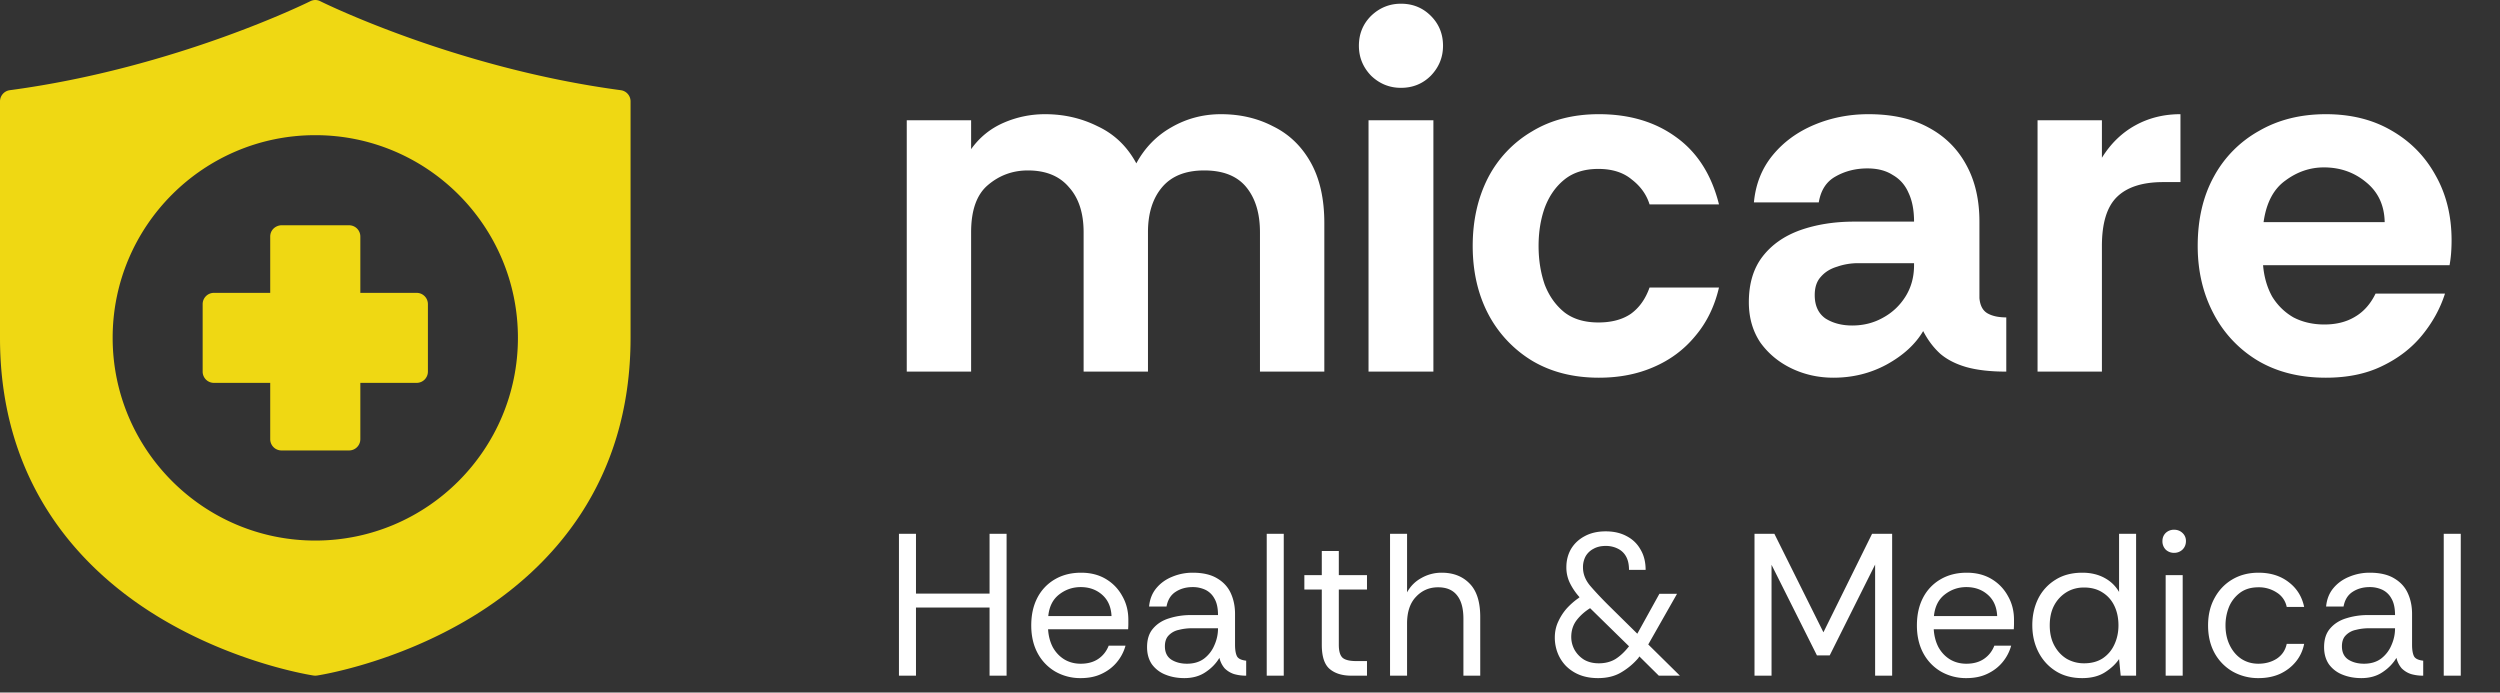 <svg xmlns="http://www.w3.org/2000/svg" width="148" height="41" fill="none"><rect width="100%" height="100%" fill="#333333" stroke="none"/><path fill="#fff" d="M53.68 22V7.12h3.81v1.71q.75-1.05 1.92-1.56t2.46-.51q1.68 0 3.12.72 1.47.69 2.28 2.19.75-1.38 2.07-2.13 1.35-.78 2.94-.78 1.71 0 3.09.72 1.41.69 2.22 2.13t.81 3.6V22h-3.81v-8.25q0-1.68-.81-2.67t-2.49-.99q-1.65 0-2.49.99t-.84 2.67V22h-3.81v-8.25q0-1.71-.87-2.67-.84-.99-2.43-.99-1.35 0-2.37.87-.99.84-.99 2.79V22zM82.937 5.2q-1.02 0-1.77-.72-.72-.75-.72-1.77 0-1.05.72-1.77.75-.72 1.77-.72 1.05 0 1.77.72t.72 1.77q0 1.02-.72 1.77-.72.72-1.77.72M81.017 22V7.12h3.84V22zm13.637.36q-2.25 0-3.93-.99a7.07 7.07 0 0 1-2.61-2.76q-.93-1.77-.93-4.05 0-2.25.9-4.02a6.8 6.8 0 0 1 2.61-2.76q1.68-1.02 3.96-1.02 2.7 0 4.56 1.35 1.89 1.35 2.55 3.99h-4.11q-.27-.87-1.05-1.47-.75-.63-1.98-.63t-2.01.63-1.17 1.68q-.36 1.02-.36 2.25t.36 2.28q.39 1.02 1.17 1.65.78.6 2.01.6 1.17 0 1.92-.51.75-.54 1.11-1.56h4.11q-.39 1.68-1.41 2.88-.99 1.2-2.46 1.83-1.44.63-3.24.63m13.888 0q-1.32 0-2.46-.54t-1.86-1.53q-.69-1.02-.69-2.4 0-1.65.81-2.7t2.22-1.56q1.44-.51 3.21-.51h3.54q0-1.02-.33-1.71-.3-.69-.93-1.05-.6-.39-1.5-.39-1.05 0-1.89.48-.81.45-.99 1.53h-3.84q.15-1.62 1.11-2.79t2.46-1.8 3.21-.63q2.1 0 3.54.78 1.47.78 2.25 2.22.78 1.41.78 3.36v4.53q.06.66.48.9t1.11.24V22q-1.41 0-2.37-.27-.93-.27-1.53-.78-.6-.54-1.02-1.35-.69 1.17-2.16 1.98-1.44.78-3.15.78m1.11-3.09q.99 0 1.8-.45.84-.45 1.35-1.26t.51-1.86v-.12h-3.3q-.66 0-1.26.21-.6.18-.96.6-.36.39-.36 1.08 0 .93.63 1.38.66.42 1.59.42M120.623 22V7.12h3.81v2.22q.78-1.26 1.98-1.92t2.67-.66v4.02h-1.02q-1.83 0-2.73.87t-.9 2.91V22zm17.071.36q-2.34 0-4.05-1.02a7 7 0 0 1-2.61-2.79q-.93-1.77-.93-3.99 0-2.37.96-4.11a6.8 6.8 0 0 1 2.67-2.7q1.71-.99 3.96-.99 2.22 0 3.87.96 1.68.96 2.61 2.64.96 1.68.96 3.87 0 .39-.03.78-.03.36-.09.69h-11.04q.09 1.05.54 1.86.48.78 1.26 1.23.81.42 1.83.42 1.05 0 1.8-.45.78-.45 1.23-1.38h4.11q-.42 1.32-1.35 2.46t-2.37 1.83q-1.41.69-3.33.69m-3.69-9.21h7.17q-.03-1.5-1.11-2.37-1.05-.87-2.49-.87-1.23 0-2.28.78-1.05.75-1.29 2.46M53.218 40v-8.4h1.008v3.54h4.356V31.6h1.008V40h-1.008v-4.032h-4.356V40zm10.76.144a2.97 2.97 0 0 1-1.5-.384 2.77 2.77 0 0 1-1.044-1.08q-.384-.708-.384-1.656 0-.936.36-1.632a2.67 2.67 0 0 1 1.032-1.092q.672-.396 1.56-.396.84 0 1.464.372t.972 1.008q.36.624.36 1.404v.264q0 .096-.012.3h-4.74q.036.588.276 1.056.252.456.672.72.432.264.984.264.624 0 1.044-.288t.612-.78h.996a2.6 2.6 0 0 1-.516.984q-.36.432-.9.684-.528.252-1.236.252m-1.92-3.672h3.744q-.036-.804-.552-1.26t-1.272-.456q-.72 0-1.284.444-.552.432-.636 1.272m8.056 3.672q-.612 0-1.116-.204a1.8 1.8 0 0 1-.804-.612q-.288-.42-.288-1.02 0-.696.36-1.104.36-.42.948-.6a4.2 4.2 0 0 1 1.284-.192h1.608q0-.624-.216-.984a1.2 1.2 0 0 0-.54-.516 1.75 1.75 0 0 0-.744-.156q-.588 0-1.02.288-.42.276-.528.864h-1.032q.06-.648.432-1.092t.936-.672a3.1 3.1 0 0 1 1.212-.24q.9 0 1.452.336.552.324.804.876t.252 1.224v1.824q0 .444.108.672t.552.276V40a2.5 2.5 0 0 1-.72-.096 1.4 1.4 0 0 1-.552-.336 1.44 1.44 0 0 1-.312-.624q-.3.504-.828.852-.516.348-1.248.348m.156-.852q.6 0 1.008-.3a1.93 1.93 0 0 0 .612-.792q.216-.48.216-.996v-.012h-1.524q-.42 0-.792.096a1.15 1.15 0 0 0-.6.324q-.228.228-.228.648 0 .54.384.792.384.24.924.24m4.72.708v-8.4h1.008V40zm5.012 0q-.816 0-1.284-.396t-.468-1.428V34.9h-1.032v-.852h1.032V32.62h1.008v1.428h1.668v.852h-1.668v3.276q0 .564.228.768.228.192.804.192h.636V40zm2.288 0v-8.4h1.008v3.468q.3-.552.852-.852a2.4 2.4 0 0 1 1.2-.312q1.032 0 1.656.648.624.636.624 1.968V40h-.996v-3.372q0-.924-.384-1.392-.372-.468-1.116-.468-.78 0-1.308.564-.528.552-.528 1.584V40zm12.311.144q-.612 0-1.092-.192a2.4 2.4 0 0 1-.804-.528 2.3 2.3 0 0 1-.492-.768 2.5 2.5 0 0 1-.168-.912q0-.516.204-.948.204-.444.516-.792.324-.348.672-.588l.072-.06-.072-.084a3.6 3.6 0 0 1-.516-.792 2.1 2.1 0 0 1-.192-.9q0-.6.276-1.08.288-.48.804-.756.528-.288 1.248-.288t1.248.288q.528.276.816.792.3.504.3 1.2h-.984q0-.468-.168-.78a1.1 1.1 0 0 0-.48-.468 1.55 1.55 0 0 0-.744-.168q-.408 0-.708.168-.3.156-.468.444a1.36 1.36 0 0 0-.156.66q0 .576.42 1.08.432.504 1.056 1.128l1.74 1.716 1.308-2.364h1.044l-1.704 3L99.45 40h-1.248l-1.152-1.14-.06.096a4 4 0 0 1-1.02.852q-.564.336-1.368.336m.048-.876q.564 0 .984-.252.42-.264.804-.756l-2.304-2.256q-.48.3-.804.72-.312.42-.312.984 0 .396.192.756.204.36.564.588.372.216.876.216m9.217.732v-8.4h1.176l2.904 5.832 2.88-5.832h1.188V40h-1.008v-6.576l-2.688 5.376h-.756l-2.688-5.364V40zm12.542.144a2.97 2.97 0 0 1-1.5-.384 2.77 2.77 0 0 1-1.044-1.08q-.384-.708-.384-1.656 0-.936.36-1.632a2.67 2.67 0 0 1 1.032-1.092q.672-.396 1.56-.396.84 0 1.464.372t.972 1.008q.36.624.36 1.404v.264q0 .096-.012.3h-4.74q.036.588.276 1.056.252.456.672.72.432.264.984.264.624 0 1.044-.288t.612-.78h.996a2.6 2.6 0 0 1-.516.984q-.36.432-.9.684-.528.252-1.236.252m-1.92-3.672h3.744q-.036-.804-.552-1.26t-1.272-.456q-.72 0-1.284.444-.552.432-.636 1.272m8.776 3.672q-.912 0-1.572-.42t-1.02-1.128-.36-1.584q0-.864.348-1.572a2.75 2.75 0 0 1 1.02-1.116q.66-.42 1.596-.42.732 0 1.296.3t.876.84V31.6h1.008V40h-.912l-.096-.984q-.288.432-.828.78t-1.356.348m.108-.876q.66 0 1.116-.3.456-.312.684-.816.24-.516.24-1.128 0-.648-.24-1.152t-.696-.792q-.456-.3-1.104-.3-.576 0-1.032.276a2.03 2.03 0 0 0-.732.78q-.264.492-.264 1.188t.276 1.2.732.78q.468.264 1.02.264m5.339-6.54a.7.7 0 0 1-.504-.192.7.7 0 0 1-.192-.504q0-.288.192-.48a.7.7 0 0 1 .504-.192q.288 0 .492.192a.63.63 0 0 1 .204.48q0 .3-.204.504a.7.7 0 0 1-.492.192M128.207 40v-5.952h1.008V40zm5.499.144a3.06 3.06 0 0 1-1.524-.384 2.83 2.83 0 0 1-1.068-1.08q-.396-.708-.396-1.656 0-.924.384-1.62.384-.708 1.056-1.104t1.548-.396q1.056 0 1.776.552.732.552.924 1.476h-1.032a1.3 1.3 0 0 0-.588-.852 1.92 1.92 0 0 0-1.092-.312q-.636 0-1.068.312a2 2 0 0 0-.66.828 2.9 2.9 0 0 0-.216 1.116q0 .66.252 1.176t.684.804q.444.288 1.008.288.624 0 1.092-.3.468-.312.588-.876h1.032q-.12.6-.492 1.056t-.936.72q-.564.252-1.272.252m6.088 0q-.612 0-1.116-.204a1.8 1.8 0 0 1-.804-.612q-.288-.42-.288-1.02 0-.696.36-1.104.36-.42.948-.6a4.2 4.2 0 0 1 1.284-.192h1.608q0-.624-.216-.984a1.2 1.2 0 0 0-.54-.516 1.75 1.75 0 0 0-.744-.156q-.588 0-1.02.288-.42.276-.528.864h-1.032q.06-.648.432-1.092t.936-.672a3.1 3.1 0 0 1 1.212-.24q.9 0 1.452.336.552.324.804.876t.252 1.224v1.824q0 .444.108.672t.552.276V40a2.5 2.5 0 0 1-.72-.096 1.4 1.4 0 0 1-.552-.336 1.44 1.44 0 0 1-.312-.624q-.3.504-.828.852-.516.348-1.248.348m.156-.852q.6 0 1.008-.3a1.93 1.93 0 0 0 .612-.792q.216-.48.216-.996v-.012h-1.524q-.42 0-.792.096a1.15 1.15 0 0 0-.6.324q-.228.228-.228.648 0 .54.384.792.384.24.924.24m4.719.708v-8.4h1.008V40z"/><path fill="#EFD813" d="M18.64 0a.7.7 0 0 0-.276.075S10.447 4.023.575 5.34A.67.67 0 0 0 0 6.005v13.993c0 8.573 4.693 13.658 9.32 16.486s9.246 3.508 9.246 3.508a.7.7 0 0 0 .198 0s4.618-.68 9.245-3.508 9.32-7.913 9.32-16.486V6.005a.666.666 0 0 0-.575-.665C26.882 4.023 18.966.075 18.966.075A.67.67 0 0 0 18.64 0m.025 8.002c6.619 0 11.996 5.377 11.996 11.996s-5.377 12.003-11.996 12.003S6.669 26.617 6.669 19.998 12.046 8.002 18.665 8.002M15.997 14v3.337h-3.33a.667.667 0 0 0-.67.664v4.001a.667.667 0 0 0 .67.664h3.33v3.337a.667.667 0 0 0 .67.664h3.995a.667.667 0 0 0 .67-.664v-3.337h3.33a.667.667 0 0 0 .67-.664v-4a.667.667 0 0 0-.67-.665h-3.33V14a.667.667 0 0 0-.67-.664h-4.029c-.376.034-.636.321-.636.664"/></svg>